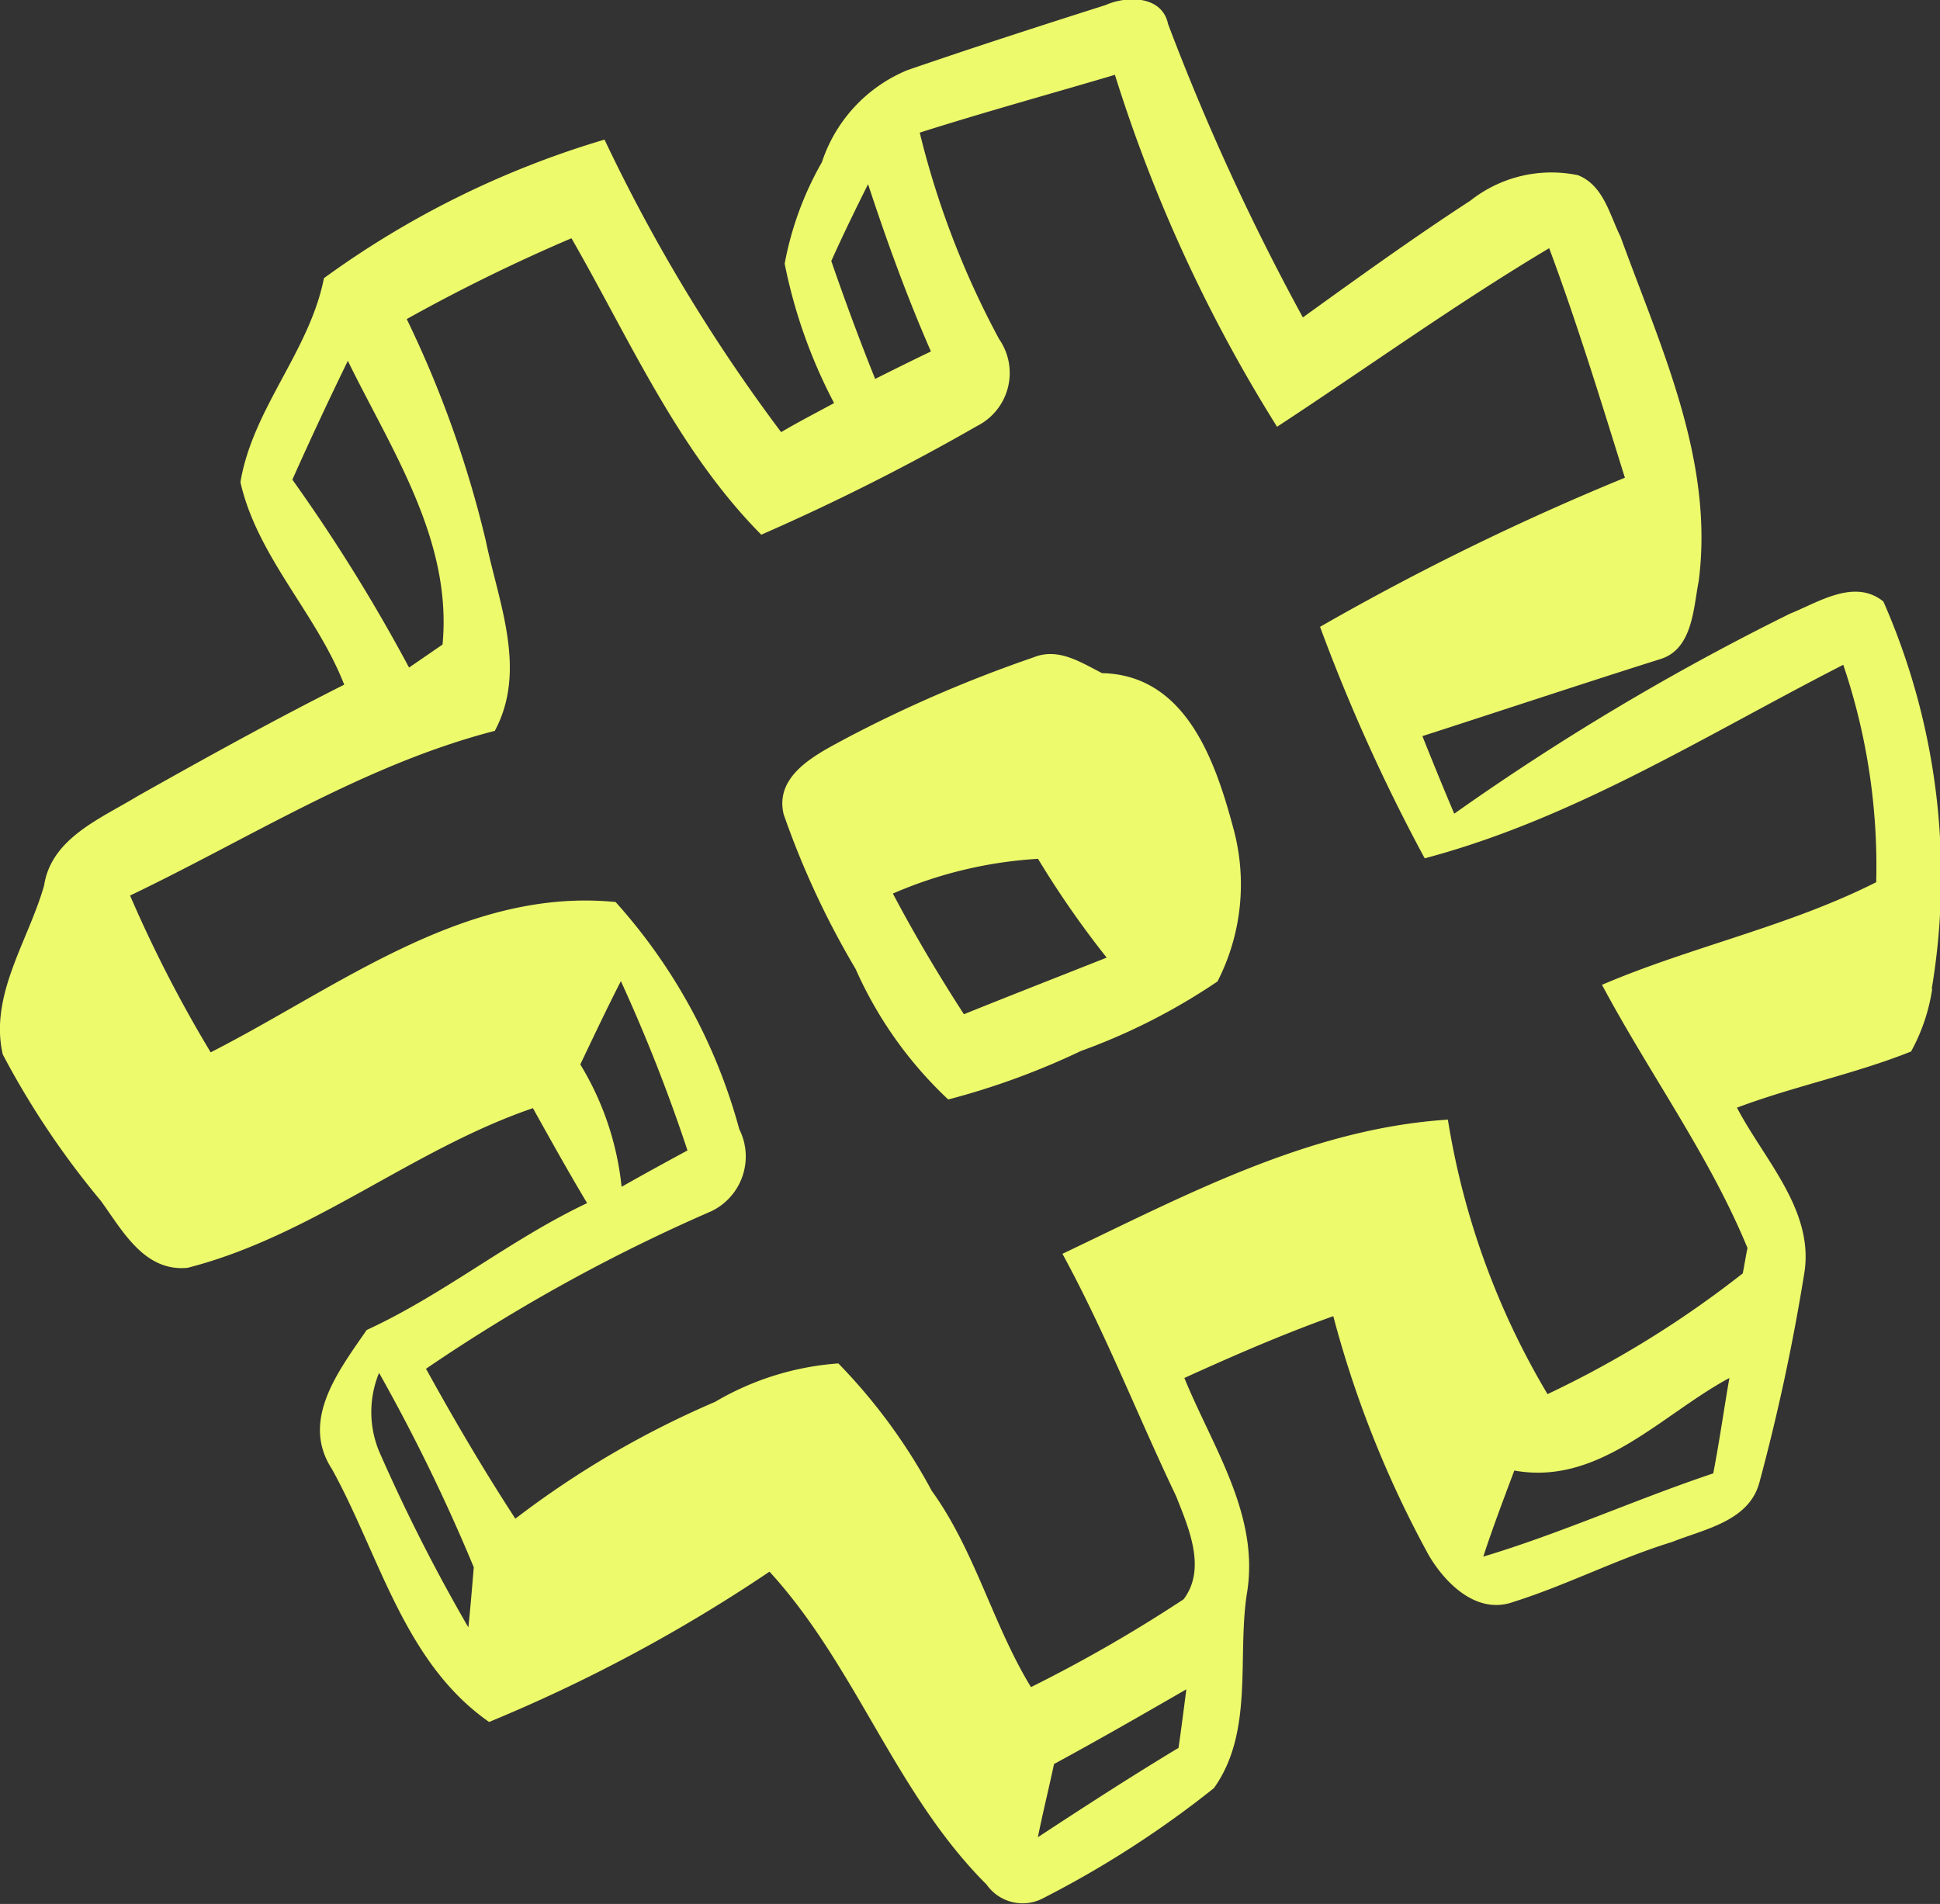<?xml version="1.0" encoding="UTF-8"?> <svg xmlns="http://www.w3.org/2000/svg" width="35.333" height="34.682" viewBox="0 0 35.333 34.682"><rect x="0" y="0" width="35.333" height="34.682" fill="#333333" stroke="none"/><g id="Group_91" data-name="Group 91" transform="translate(-892 -3714.933)"><path id="Path_205" data-name="Path 205" d="M923.824,3737.679c-.023.11-.061.338-.083.449a18.63,18.63,0,0,1-3.556,2.2,14.11,14.11,0,0,1-1.815-5c-2.523.162-4.791,1.384-7.02,2.444.783,1.435,1.371,2.952,2.071,4.416.226.574.558,1.318.136,1.877a26.449,26.449,0,0,1-2.78,1.6c-.7-1.148-1.017-2.481-1.808-3.577a10.3,10.3,0,0,0-1.7-2.319,5.133,5.133,0,0,0-2.245.7,16.95,16.95,0,0,0-3.638,2.128c-.58-.891-1.114-1.8-1.627-2.731a31.52,31.52,0,0,1,5.2-2.871,1.107,1.107,0,0,0,.505-1.494,10.157,10.157,0,0,0-2.252-4.137c-2.75-.272-5.062,1.561-7.375,2.738a23.819,23.819,0,0,1-1.468-2.856c2.184-1.045,4.263-2.385,6.643-3,.595-1.112.068-2.334-.165-3.467a19.723,19.723,0,0,0-1.439-4.034,31.756,31.756,0,0,1,3-1.472c1.062,1.847,1.936,3.864,3.457,5.4a40.581,40.581,0,0,0,3.932-1.981,1.082,1.082,0,0,0,.4-1.582,15.822,15.822,0,0,1-1.446-3.761c1.183-.376,2.365-.7,3.555-1.053a27.491,27.491,0,0,0,2.953,6.411c1.65-1.082,3.254-2.237,4.956-3.253.513,1.376.942,2.782,1.379,4.181a47.01,47.01,0,0,0-5.552,2.716,32.672,32.672,0,0,0,1.906,4.217c2.742-.728,5.13-2.252,7.623-3.525a11.423,11.423,0,0,1,.6,3.96c-1.6.809-3.359,1.17-4.994,1.869.859,1.612,1.959,3.114,2.652,4.8m-.626,4.1c-1.408.471-2.764,1.089-4.188,1.516.173-.53.369-1.045.565-1.568,1.544.28,2.674-1.016,3.917-1.686-.1.574-.181,1.156-.294,1.738m-9.739,5c-.866.522-1.718,1.074-2.561,1.627.09-.45.2-.891.294-1.333.813-.441,1.612-.9,2.41-1.361-.045.345-.09.706-.143,1.067m-12.933-2.194a31.925,31.925,0,0,1-1.627-3.209,1.874,1.874,0,0,1,0-1.428,33.075,33.075,0,0,1,1.725,3.541c-.023.272-.068.824-.1,1.1m2.041-10.261c.241-.507.482-1.015.738-1.516a30.2,30.2,0,0,1,1.213,3.084c-.407.221-.8.435-1.2.663a5.33,5.33,0,0,0-.753-2.231m-5.243-10.651c.324-.728.663-1.45,1.01-2.164.8,1.635,1.905,3.269,1.725,5.168l-.61.419a31.233,31.233,0,0,0-2.125-3.423m9.815-3.982c.211-.471.437-.934.67-1.4.339,1.03.709,2.053,1.145,3.047-.339.162-.677.331-1.016.5-.287-.714-.55-1.428-.8-2.15m20.044,13.257a12.431,12.431,0,0,0-.881-7.052c-.528-.426-1.183.015-1.7.221a45.458,45.458,0,0,0-6.116,3.644c-.2-.471-.392-.942-.58-1.413,1.439-.464,2.877-.943,4.324-1.4.6-.177.61-.927.708-1.421.286-2.2-.693-4.262-1.424-6.278-.2-.4-.309-.935-.776-1.119a2.377,2.377,0,0,0-1.958.464c-1.04.677-2.042,1.4-3.051,2.127a42.55,42.55,0,0,1-2.455-5.344c-.106-.515-.739-.523-1.138-.346-1.205.383-2.41.773-3.608,1.185a2.74,2.74,0,0,0-1.559,1.678,5.892,5.892,0,0,0-.678,1.848,9.385,9.385,0,0,0,.9,2.539c-.324.177-.655.346-.964.53a30.912,30.912,0,0,1-3.217-5.329A16.766,16.766,0,0,0,897.9,3720c-.263,1.332-1.3,2.378-1.521,3.717.309,1.362,1.386,2.393,1.89,3.688-1.273.64-2.523,1.332-3.766,2.032-.678.412-1.567.765-1.7,1.626-.286,1.009-1,1.995-.753,3.077a15.345,15.345,0,0,0,1.785,2.665c.391.537.791,1.3,1.582,1.222,2.274-.582,4.09-2.157,6.289-2.908.324.582.648,1.163.987,1.73-1.4.662-2.606,1.663-4.015,2.311-.505.736-1.213,1.642-.633,2.532.867,1.568,1.311,3.526,2.863,4.608a28.757,28.757,0,0,0,5.107-2.738c1.582,1.73,2.29,4.041,3.954,5.7a.8.8,0,0,0,1.04.243,18.377,18.377,0,0,0,3.1-2c.73-1.023.421-2.377.6-3.54.241-1.428-.625-2.672-1.138-3.931.889-.405,1.786-.795,2.712-1.126a19.342,19.342,0,0,0,1.74,4.357c.3.508.874,1.09,1.544.847.979-.309,1.9-.788,2.885-1.09.588-.235,1.394-.375,1.589-1.074a37.6,37.6,0,0,0,.814-3.784c.211-1.163-.716-2.09-1.22-3.054,1.039-.391,2.139-.611,3.171-1.023a3.39,3.39,0,0,0,.384-1.134" fill="#edfa6b"></path><path id="Path_206" data-name="Path 206" d="M909.557,3733.41c-.467-.722-.9-1.451-1.295-2.2a7.783,7.783,0,0,1,2.643-.633,17.354,17.354,0,0,0,1.251,1.8c-.874.346-1.74.684-2.6,1.031m2.516-6.213c-.392-.2-.8-.471-1.25-.287a24.076,24.076,0,0,0-3.367,1.45c-.543.294-1.356.67-1.183,1.406a15.5,15.5,0,0,0,1.311,2.819,7.329,7.329,0,0,0,1.687,2.378,13.623,13.623,0,0,0,2.418-.884,11.26,11.26,0,0,0,2.486-1.266,3.875,3.875,0,0,0,.293-2.775c-.324-1.214-.858-2.812-2.4-2.841" fill="#edfa6b"></path></g></svg> 